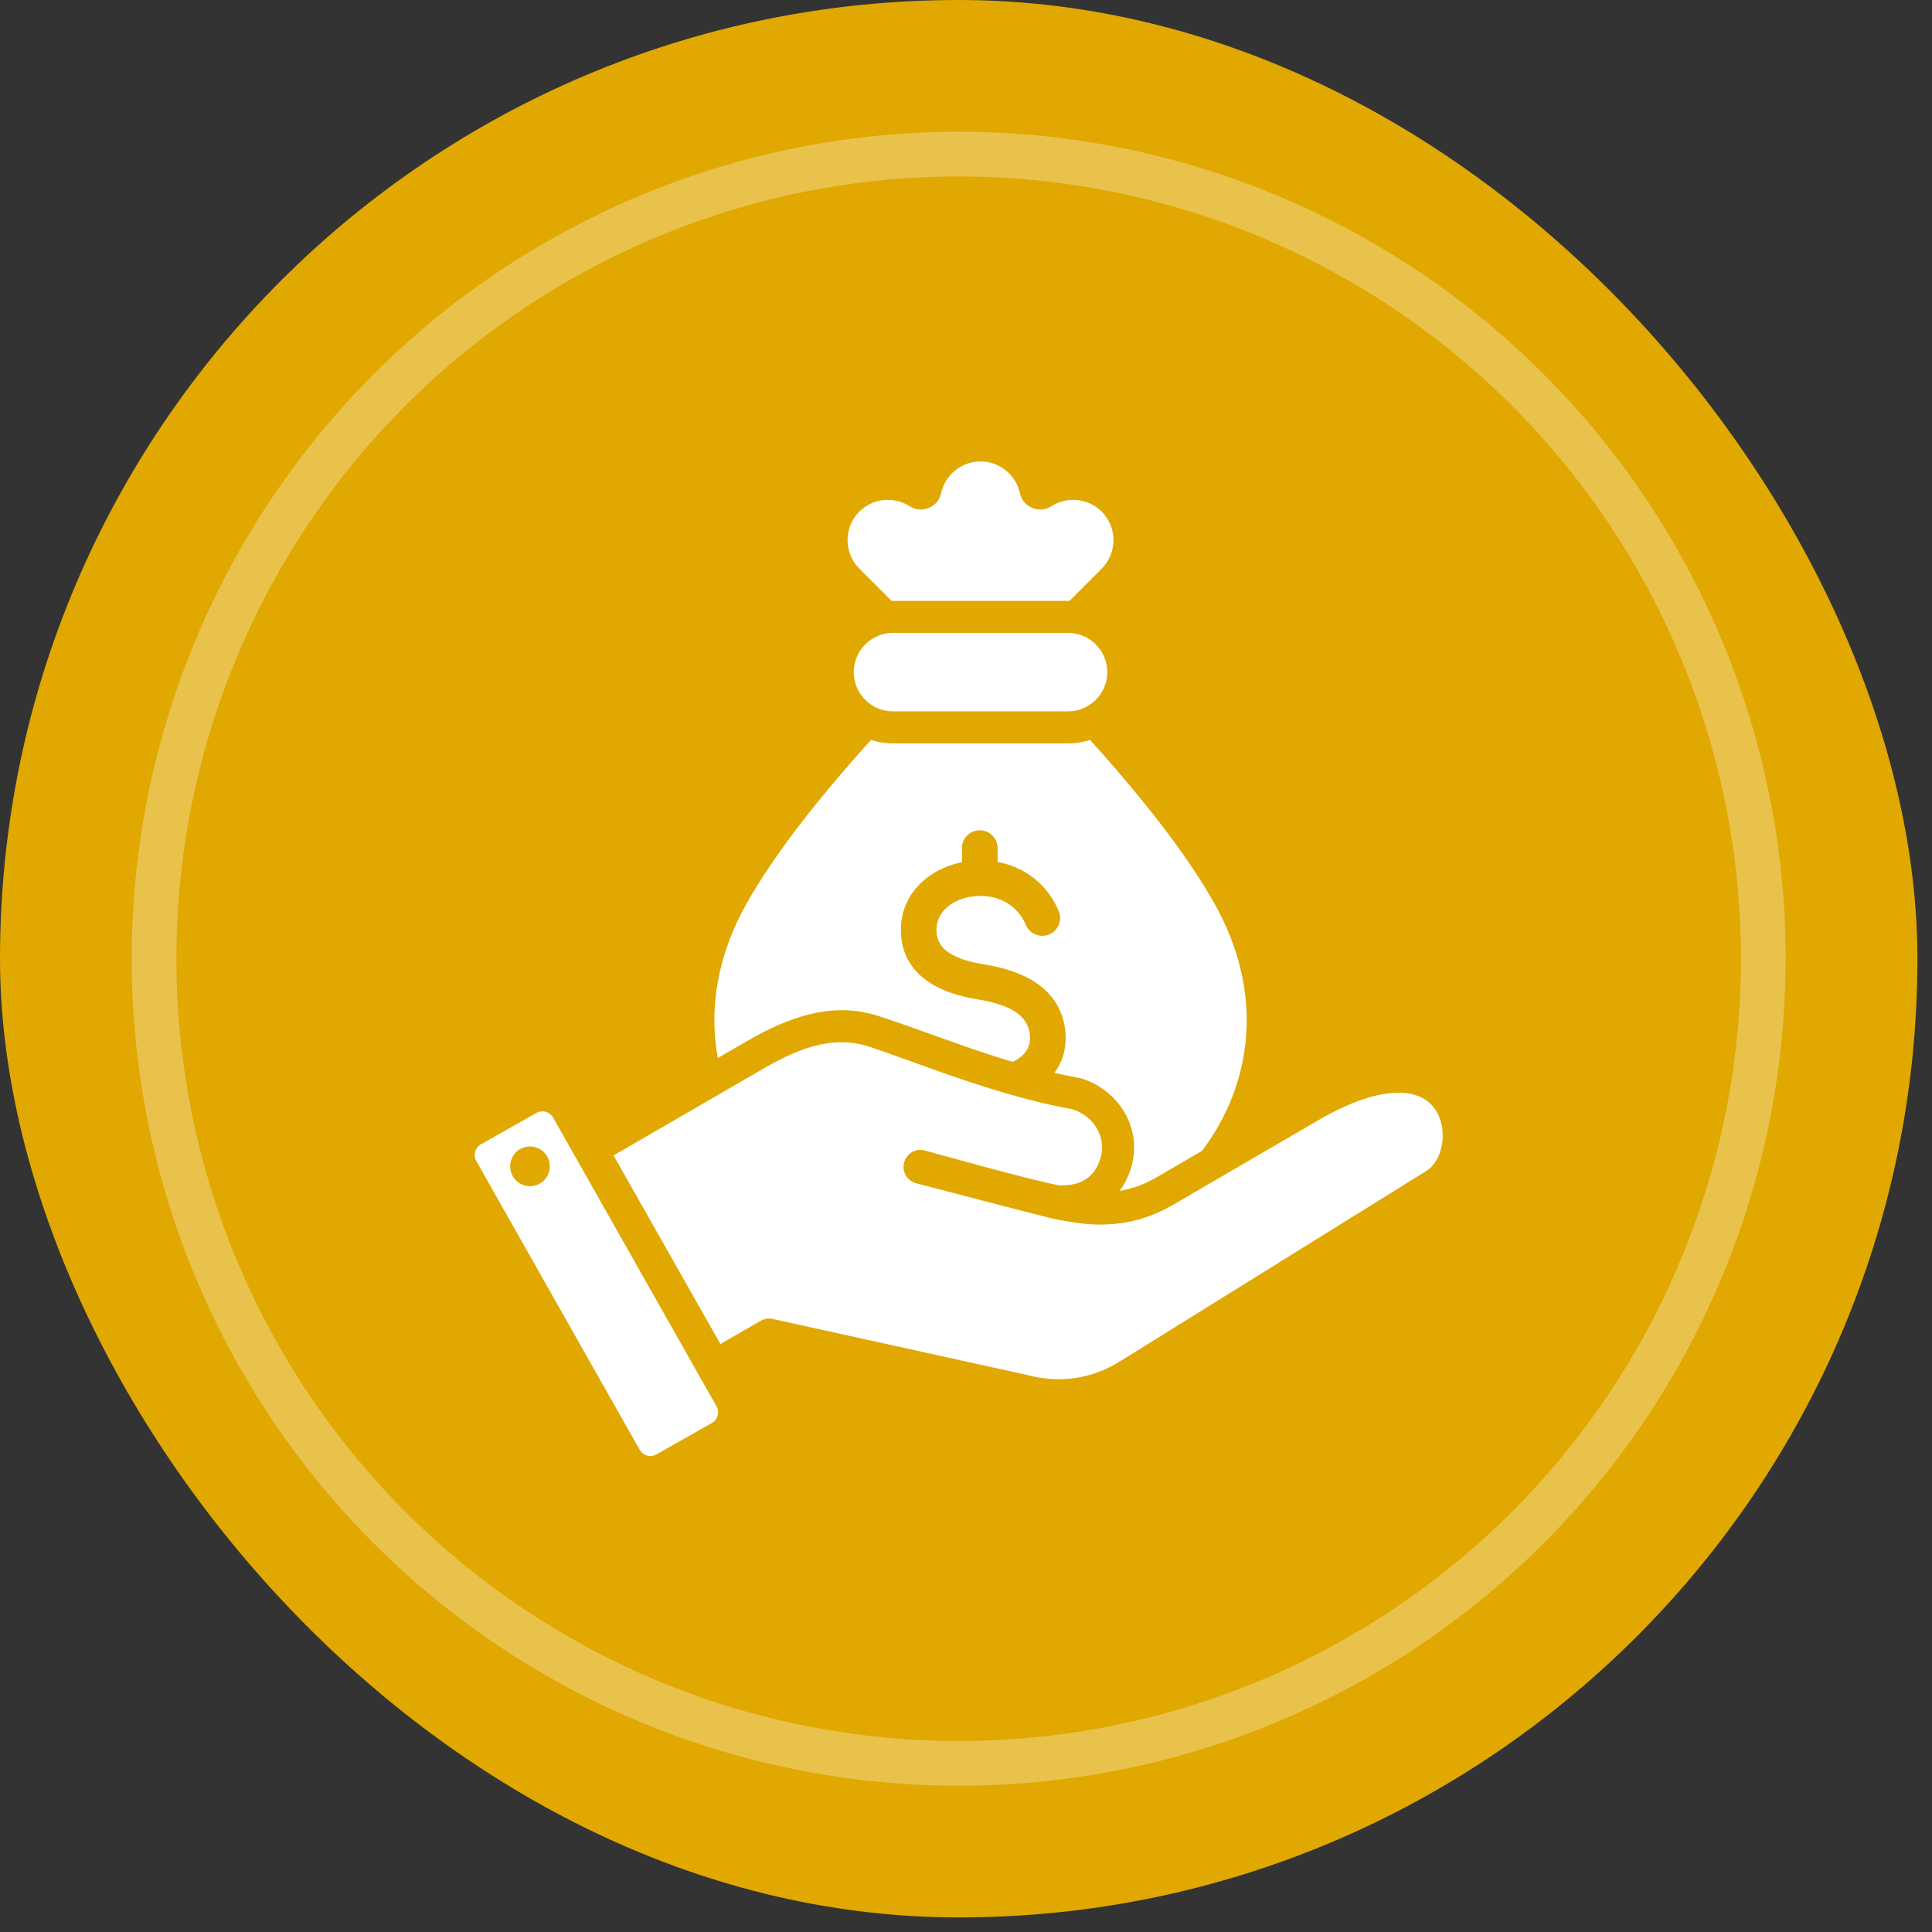 <svg width="98" height="98" viewBox="0 0 98 98" fill="none" xmlns="http://www.w3.org/2000/svg">
<rect x="0" y="0" width="98" height="98" fill="#333333" stroke="none"/>
<rect width="97.261" height="97.261" rx="48.631" fill="#E0A800"/>
<circle opacity="0.3" cx="48.628" cy="48.631" r="40.815" stroke="white" stroke-width="2.268"/>
<path fill-rule="evenodd" clip-rule="evenodd" d="M27.878 59.016C27.959 59.567 27.578 60.078 27.03 60.158C26.477 60.239 25.97 59.858 25.889 59.307C25.808 58.758 26.188 58.246 26.736 58.165C27.289 58.086 27.802 58.466 27.878 59.016ZM55.292 37.532C58.094 40.642 60.185 43.342 61.565 45.764C64.182 50.359 63.534 54.99 60.969 58.38L58.681 59.712C58.066 60.071 57.439 60.298 56.791 60.409C57.061 60.05 57.27 59.62 57.405 59.121C57.914 57.235 56.785 55.37 54.973 54.742L54.855 54.701L54.733 54.679C54.315 54.602 53.898 54.516 53.484 54.421C53.854 53.926 54.071 53.317 54.054 52.583C54.051 52.457 54.043 52.346 54.032 52.251C53.885 51.042 53.231 50.256 52.365 49.732C51.603 49.273 50.69 49.044 49.853 48.906C49.249 48.807 48.613 48.639 48.147 48.335C47.786 48.1 47.528 47.759 47.504 47.26C47.477 46.72 47.713 46.285 48.084 45.983C48.375 45.746 48.746 45.582 49.148 45.501C49.31 45.469 49.476 45.45 49.645 45.446C49.662 45.447 49.68 45.447 49.698 45.447C49.72 45.447 49.742 45.446 49.763 45.445C49.985 45.448 50.209 45.477 50.428 45.532C51.1 45.703 51.713 46.146 52.035 46.914C52.228 47.374 52.758 47.591 53.219 47.398C53.679 47.205 53.896 46.675 53.703 46.214C53.135 44.862 52.054 44.081 50.866 43.779C50.779 43.757 50.691 43.738 50.603 43.721V43.02C50.603 42.521 50.198 42.115 49.698 42.115C49.199 42.115 48.794 42.521 48.794 43.02V43.735C48.108 43.873 47.465 44.162 46.946 44.584C46.15 45.231 45.644 46.172 45.701 47.345C45.758 48.523 46.346 49.313 47.165 49.848C47.879 50.313 48.755 50.554 49.563 50.687C50.212 50.794 50.905 50.962 51.432 51.28C51.853 51.534 52.169 51.906 52.237 52.463C52.246 52.537 52.251 52.591 52.252 52.625C52.262 53.068 52.05 53.405 51.732 53.647C51.624 53.728 51.505 53.801 51.376 53.865C49.04 53.178 46.869 52.287 44.561 51.538C42.153 50.757 39.908 51.641 37.827 52.847L36.409 53.668C35.958 51.195 36.364 48.474 37.907 45.765C39.287 43.342 41.379 40.642 44.181 37.532C44.532 37.647 44.907 37.709 45.296 37.709H54.176C54.565 37.709 54.94 37.646 55.292 37.532ZM45.296 36.084H54.176C55.271 36.084 56.167 35.188 56.167 34.093C56.167 32.998 55.271 32.103 54.176 32.103H45.296C44.201 32.103 43.306 32.998 43.306 34.093C43.306 35.188 44.201 36.084 45.296 36.084ZM45.224 30.479L43.589 28.844C42.794 28.048 42.794 26.747 43.589 25.951C44.266 25.275 45.337 25.16 46.142 25.677C46.441 25.869 46.784 25.9 47.112 25.764C47.441 25.628 47.662 25.363 47.738 25.016C47.938 24.098 48.76 23.405 49.736 23.405C50.695 23.405 51.531 24.081 51.735 25.016C51.811 25.363 52.032 25.628 52.36 25.764C52.689 25.9 53.032 25.869 53.331 25.677C54.122 25.169 55.193 25.261 55.884 25.951V25.951C56.679 26.747 56.679 28.048 55.884 28.844L54.249 30.479C54.225 30.478 54.2 30.478 54.176 30.478H45.296C45.272 30.478 45.248 30.478 45.224 30.479ZM31.122 58.609L36.542 68.175L38.582 66.998C38.78 66.883 39.013 66.852 39.236 66.912L52.046 69.733C53.74 70.186 55.334 69.962 56.79 69.067L72.344 59.4C73.192 58.881 73.451 57.355 72.867 56.379C72.02 54.964 69.777 55.131 66.865 56.826L59.499 61.116C57.967 62.011 56.313 62.301 54.451 62.003C54.111 61.948 53.776 61.889 53.446 61.826C53.375 61.821 47.18 60.211 46.47 60.019C46.008 59.896 45.734 59.425 45.861 58.967C45.983 58.507 46.455 58.235 46.911 58.358C47.637 58.552 52.031 59.797 53.68 60.118C54.522 60.172 55.501 59.938 55.836 58.698C56.11 57.681 55.511 56.648 54.441 56.277C51.432 55.726 48.525 54.677 46.191 53.831C45.374 53.537 44.669 53.282 44.06 53.084C42.142 52.462 40.321 53.279 38.641 54.253L31.122 58.609ZM36.346 71.336L28.055 56.686C27.974 56.543 27.842 56.441 27.68 56.395C27.624 56.381 27.568 56.373 27.512 56.373C27.406 56.373 27.304 56.4 27.213 56.452L24.392 58.048C24.093 58.217 23.991 58.596 24.159 58.892L32.449 73.542C32.617 73.84 32.997 73.944 33.291 73.776L36.112 72.18C36.254 72.099 36.356 71.966 36.401 71.806C36.447 71.646 36.427 71.479 36.346 71.336Z" fill="white"/>
</svg>
